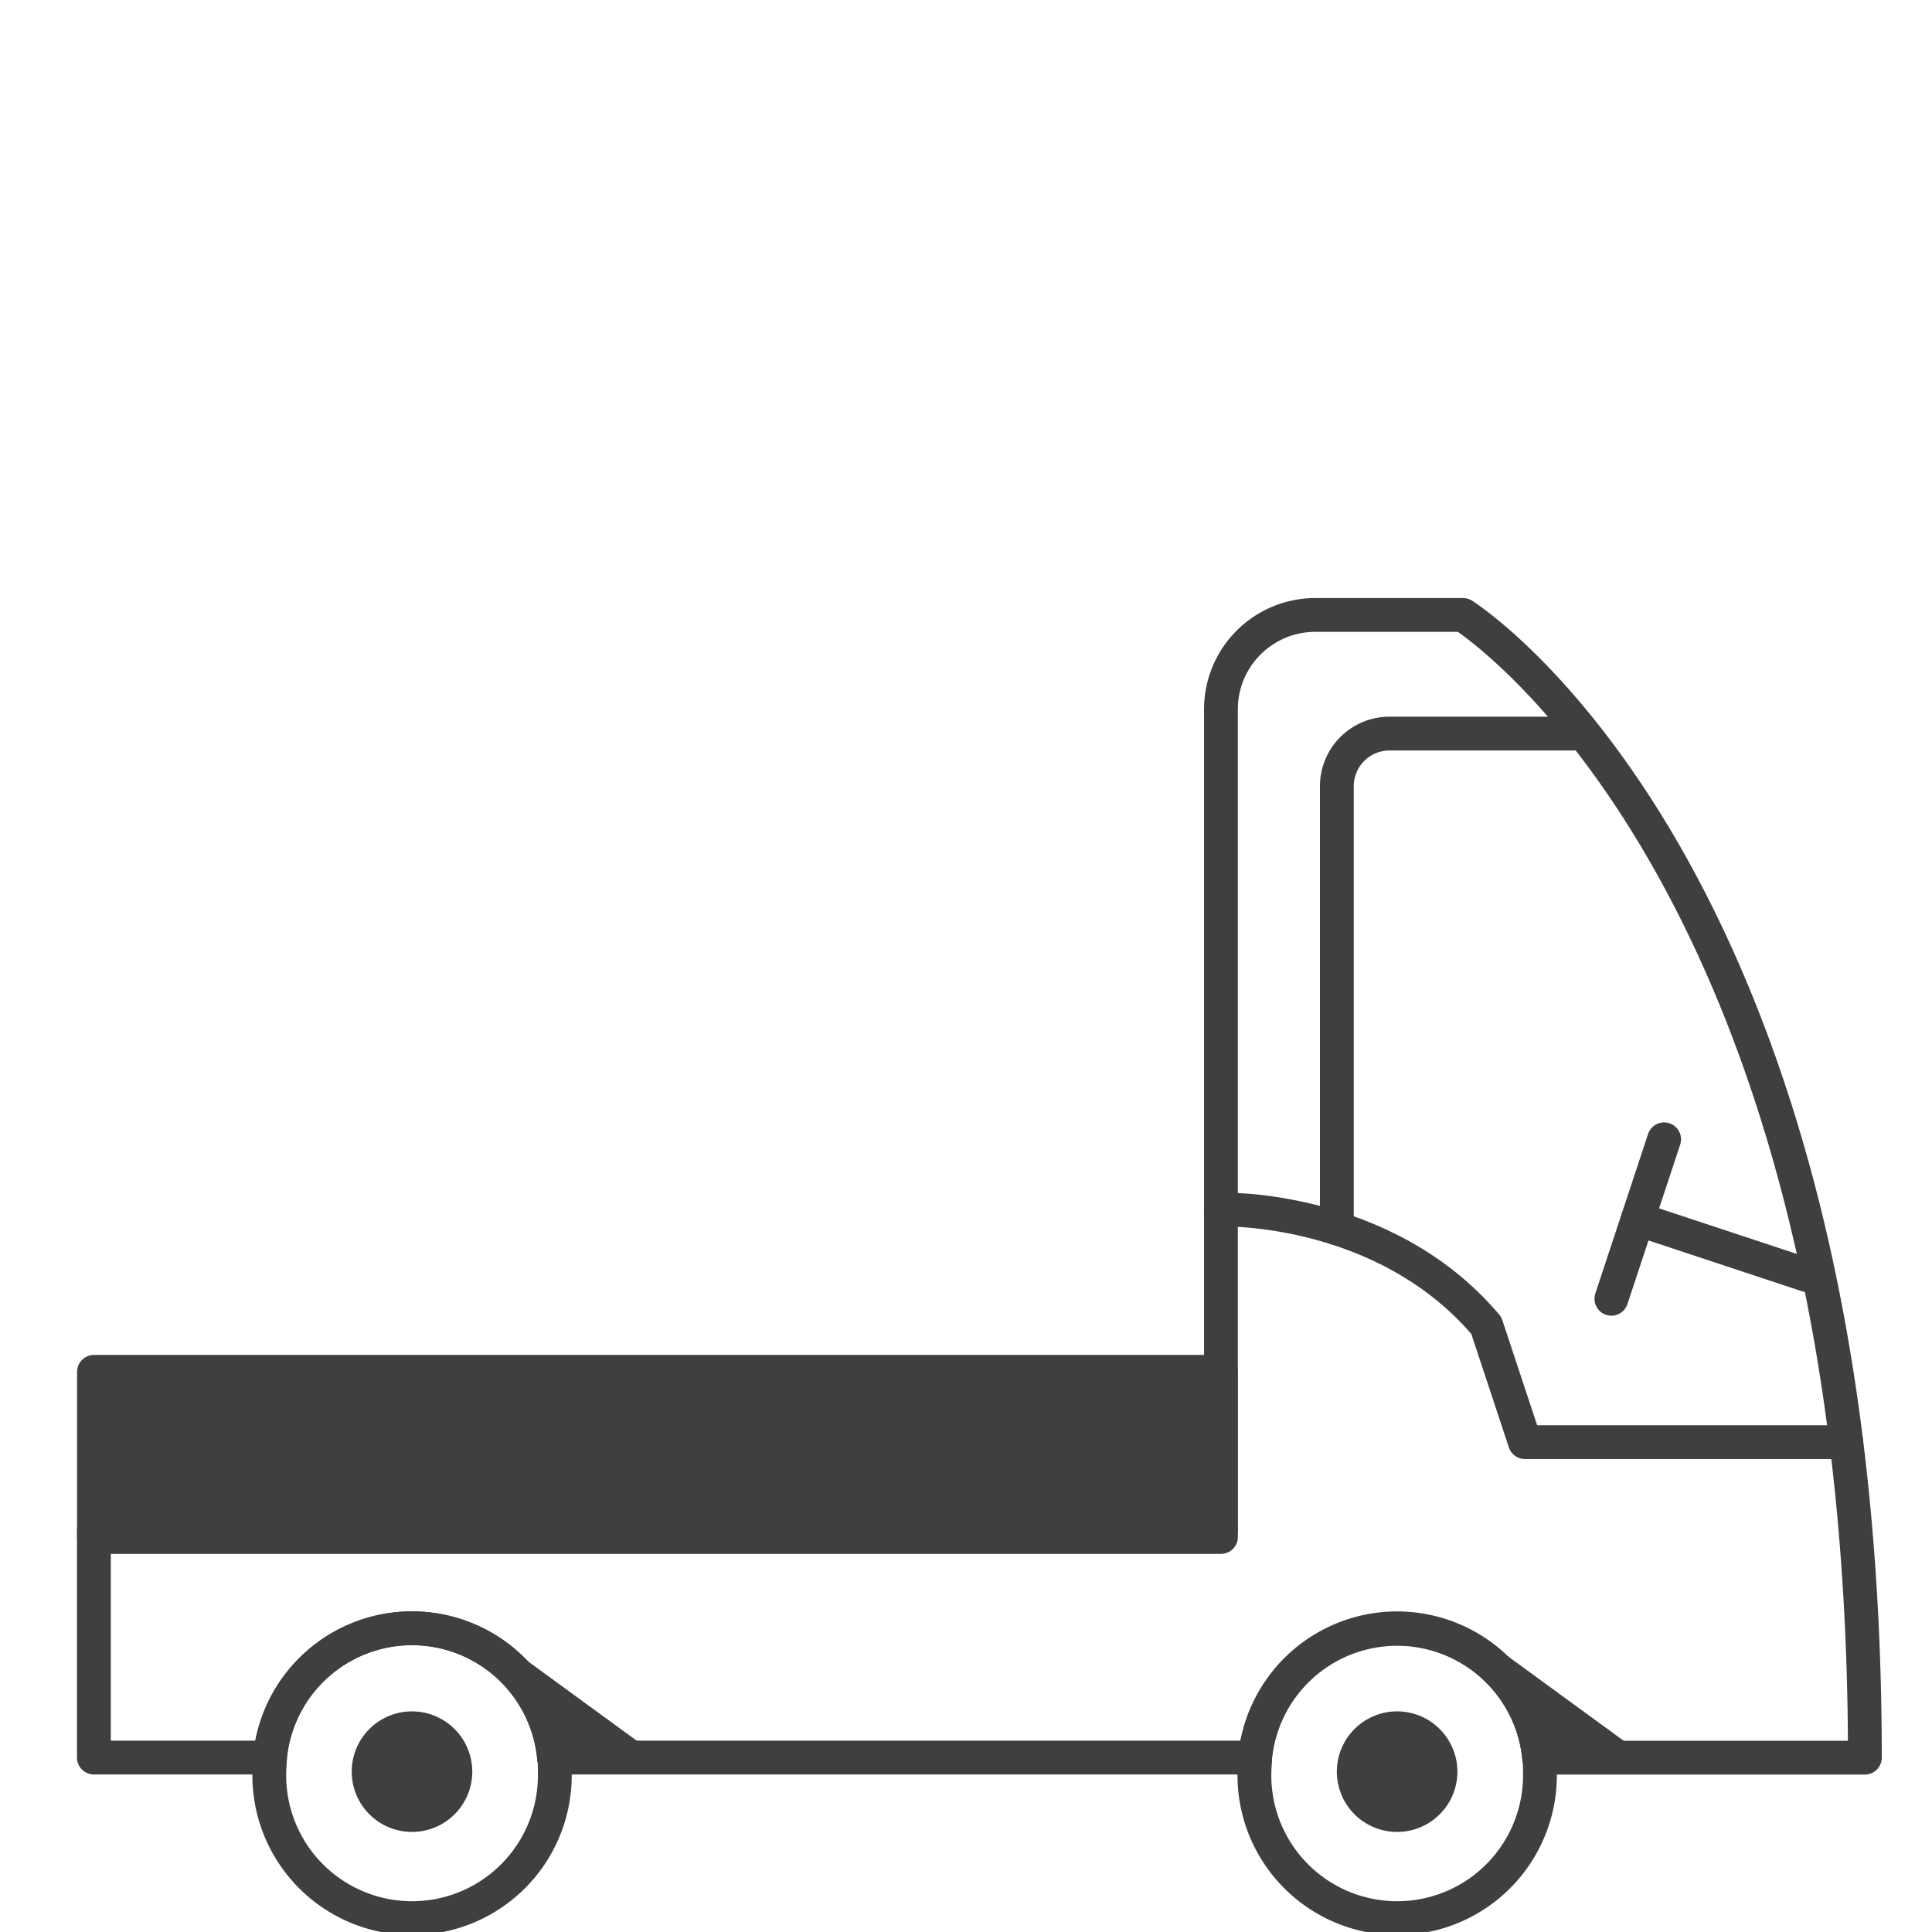 <svg id="Ebene_1" data-name="Ebene 1" xmlns="http://www.w3.org/2000/svg" viewBox="0 0 200 200"><defs><style>.cls-1,.cls-3{fill:#3f3f3f;}.cls-1,.cls-2{stroke:#3f3f3f;stroke-linecap:round;stroke-linejoin:round;stroke-width:3.5px;}.cls-2{fill:none;}</style></defs><title>Banner_Anw.-Icons</title><rect class="cls-1" x="9.73" y="142.01" width="116.66" height="17.1"/><path class="cls-2" d="M191.13,149.29H157.86l-4-12.08c-10.61-12.53-27.48-12-27.48-12"/><path class="cls-3" d="M144.63,177.16a6.24,6.24,0,1,0,6.24,6.24,6.25,6.25,0,0,0-6.24-6.24Zm0,0"/><path class="cls-2" d="M144.63,168.62a14.78,14.78,0,0,1,14.7,13.33h33.72c0-92.23-41.6-118.29-41.6-118.29H136.16a9.77,9.77,0,0,0-9.77,9.77v85H9.72v23.51H27.95a14.77,14.77,0,0,1,29.41,0h72.57A14.78,14.78,0,0,1,144.63,168.62Z"/><path class="cls-2" d="M129.93,181.95c0,.48-.07,1-.07,1.45a14.78,14.78,0,1,0,29.55,0c0-.49,0-1-.07-1.45"/><path class="cls-2" d="M159.33,181.95a14.77,14.77,0,0,0-29.41,0"/><path class="cls-2" d="M27.95,181.95c0,.48-.07,1-.07,1.45a14.78,14.78,0,1,0,29.55,0c0-.49,0-1-.07-1.45"/><path class="cls-2" d="M57.35,181.95a14.77,14.77,0,0,0-29.41,0"/><path class="cls-3" d="M42.65,177.16a6.24,6.24,0,1,0,6.24,6.24,6.25,6.25,0,0,0-6.24-6.24Zm0,0"/><polygon class="cls-3" points="53.9 171.43 69.59 182.88 59.15 182.88 53.9 171.43"/><polygon class="cls-3" points="156.06 171.43 171.75 182.88 161.31 182.88 156.06 171.43"/><line class="cls-2" x1="166.81" y1="134.45" x2="172.27" y2="117.94"/><line class="cls-2" x1="169.54" y1="126.2" x2="187.12" y2="132.02"/><path class="cls-2" d="M163.91,75.94H143.84a5.45,5.45,0,0,0-5.45,5.45v45.76"/></svg>